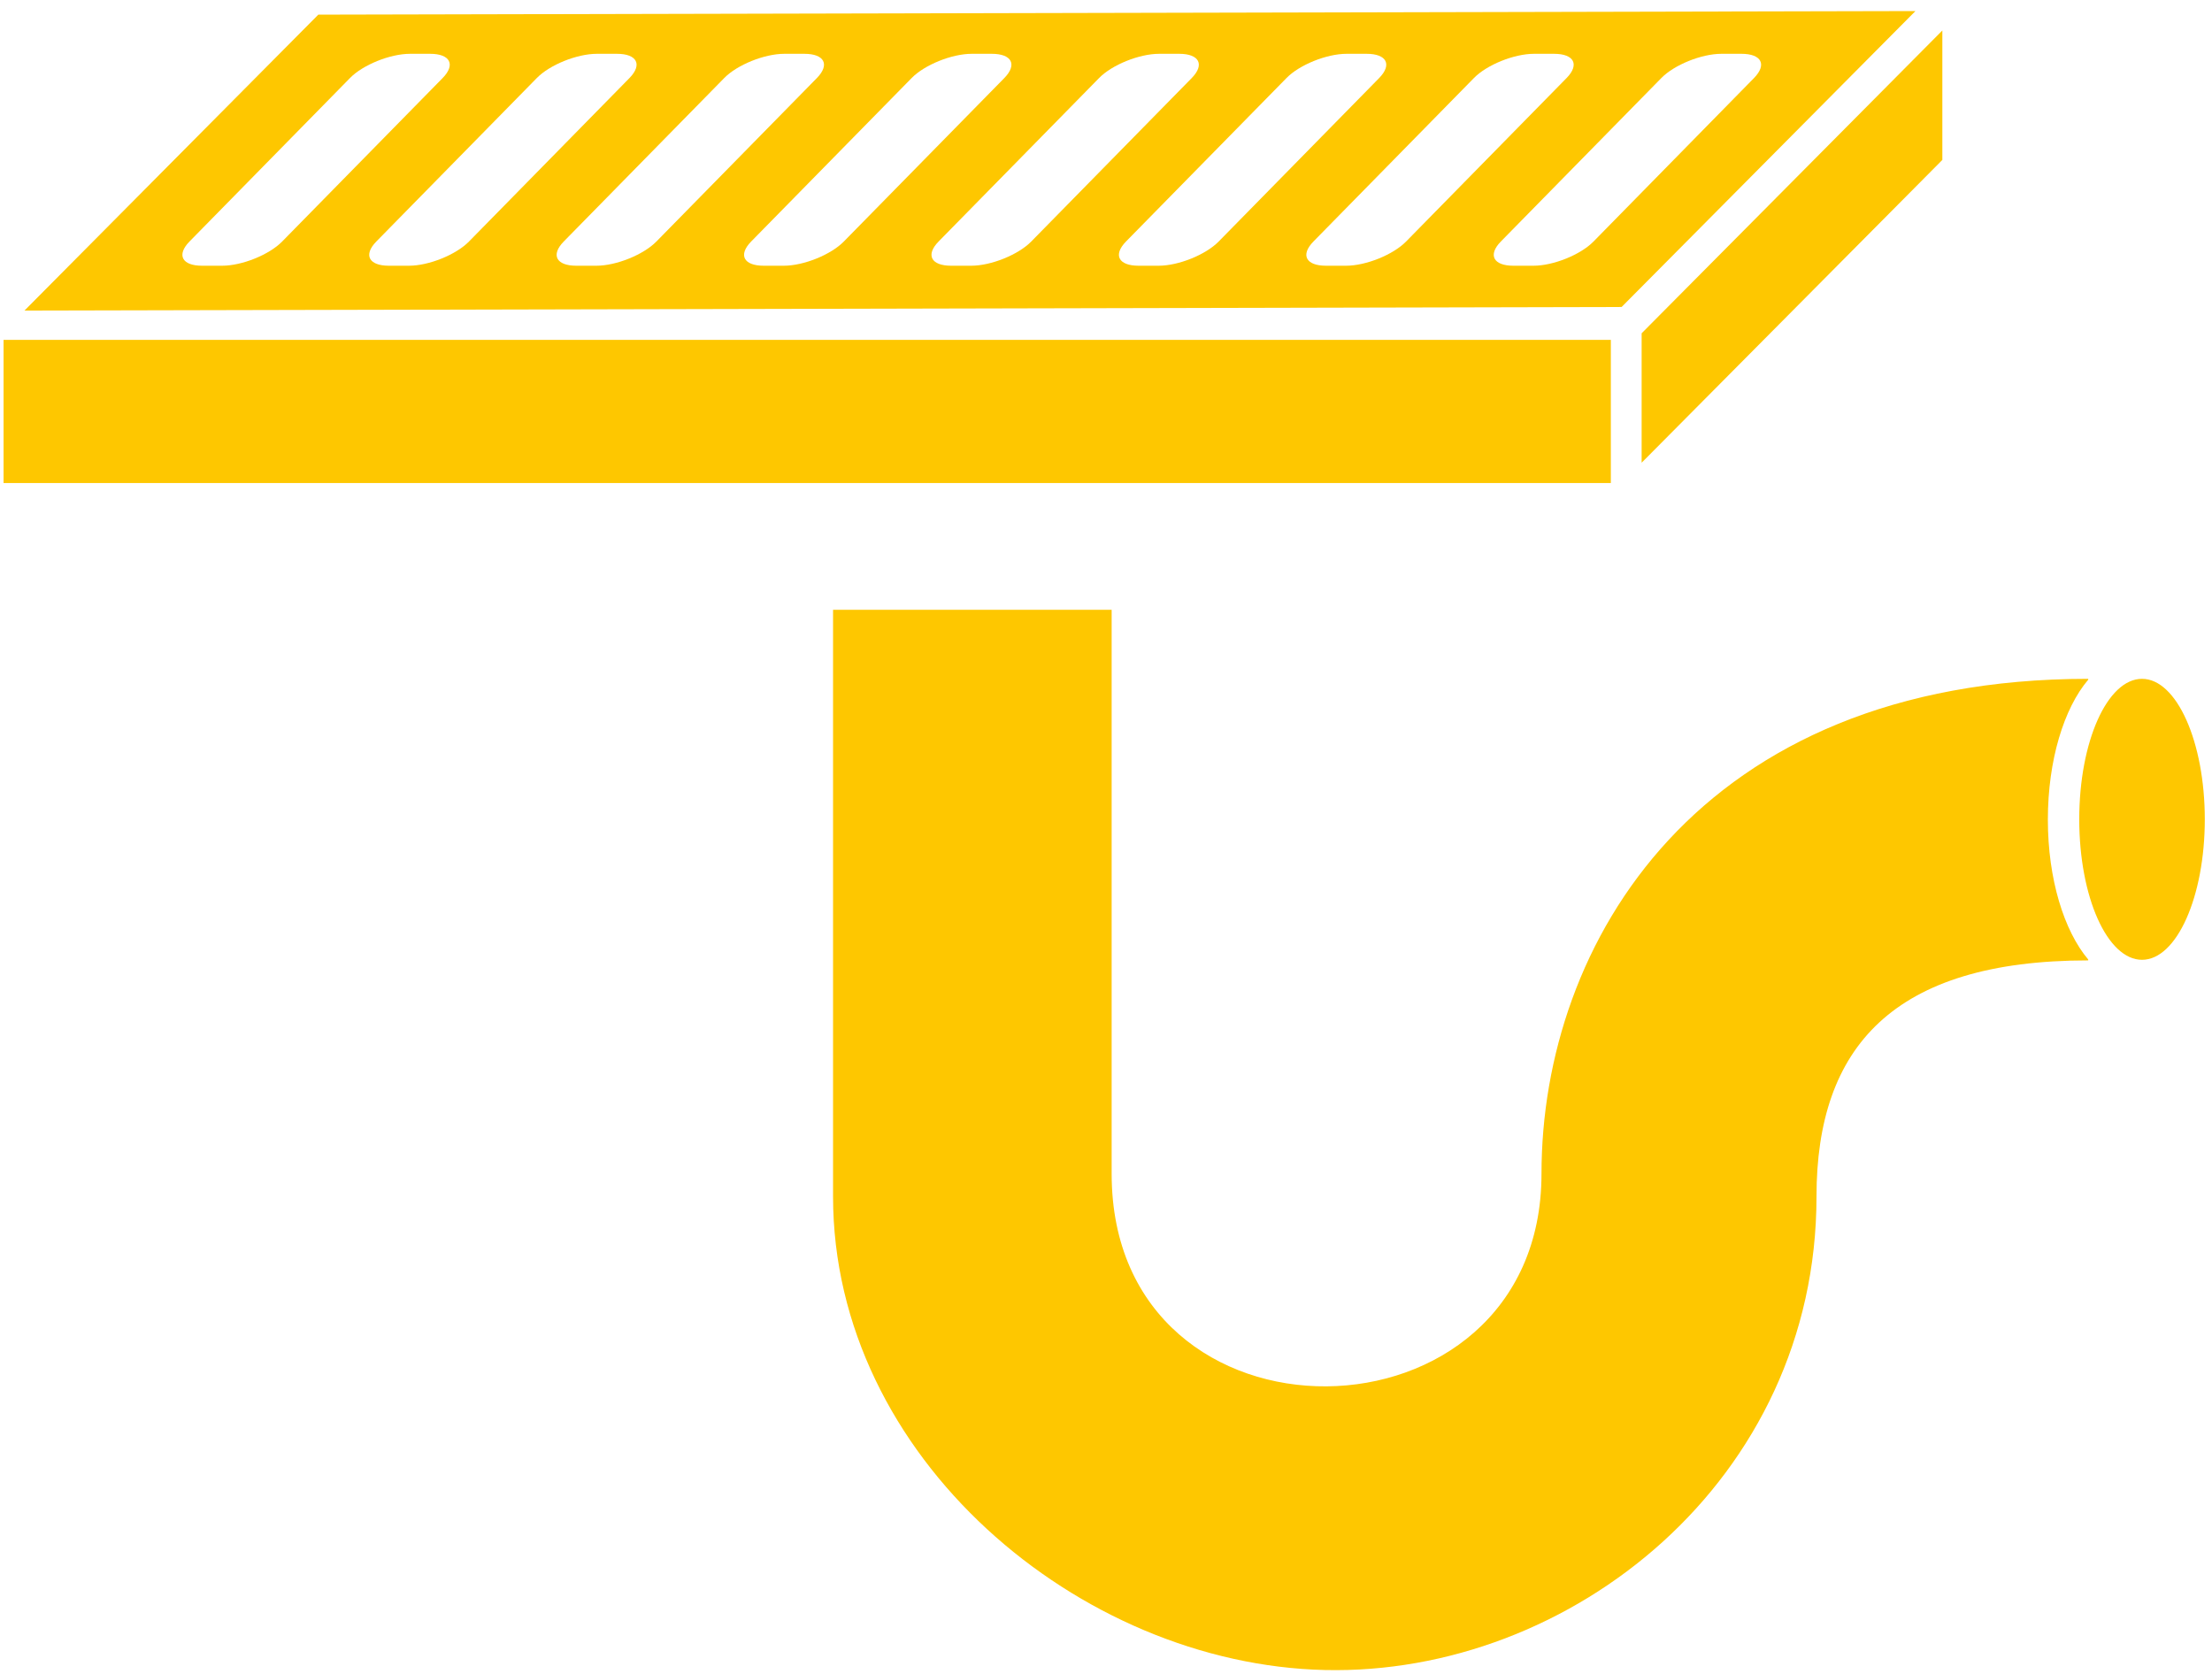 <svg width="74" height="56" viewBox="0 0 74 56" fill="none" xmlns="http://www.w3.org/2000/svg">
<path fill-rule="evenodd" clip-rule="evenodd" d="M64.979 1.02L54.919 11.15V15.48L64.979 5.35V1.02ZM13.009 8.89H13.679C14.349 8.89 15.259 8.52 15.689 8.08L21.059 2.61C21.499 2.16 21.309 1.8 20.639 1.8H19.969C19.299 1.8 18.389 2.17 17.959 2.61L12.589 8.08C12.149 8.53 12.339 8.89 13.009 8.89ZM19.279 8.89H19.949C20.619 8.89 21.529 8.52 21.959 8.08L27.329 2.61C27.769 2.16 27.579 1.8 26.909 1.8H26.239C25.569 1.8 24.659 2.17 24.229 2.61L18.859 8.08C18.419 8.53 18.609 8.89 19.279 8.89ZM25.549 8.89H26.219C26.889 8.89 27.799 8.52 28.229 8.08L33.599 2.61C34.039 2.16 33.849 1.8 33.179 1.8H32.509C31.839 1.8 30.929 2.17 30.499 2.61L25.129 8.08C24.689 8.53 24.879 8.89 25.549 8.89ZM31.819 8.89H32.489C33.159 8.89 34.069 8.52 34.499 8.08L39.869 2.61C40.309 2.16 40.119 1.8 39.449 1.8H38.779C38.109 1.8 37.199 2.17 36.769 2.61L31.399 8.08C30.959 8.53 31.149 8.89 31.819 8.89ZM38.089 8.89H38.759C39.429 8.89 40.339 8.52 40.769 8.08L46.139 2.61C46.579 2.16 46.389 1.8 45.719 1.8H45.049C44.379 1.8 43.469 2.17 43.039 2.61L37.669 8.08C37.229 8.53 37.419 8.89 38.089 8.89ZM44.359 8.89H45.029C45.699 8.89 46.609 8.52 47.039 8.08L52.409 2.61C52.849 2.16 52.659 1.8 51.989 1.8H51.319C50.649 1.8 49.739 2.17 49.309 2.61L43.939 8.08C43.499 8.53 43.689 8.89 44.359 8.89ZM50.629 8.89H51.299C51.969 8.89 52.879 8.52 53.309 8.08L58.679 2.61C59.119 2.16 58.929 1.8 58.259 1.8H57.589C56.919 1.8 56.009 2.17 55.579 2.61L50.209 8.08C49.769 8.53 49.959 8.89 50.629 8.89ZM6.759 8.89H7.429C8.099 8.89 9.009 8.52 9.439 8.08L14.809 2.61C15.249 2.16 15.059 1.8 14.389 1.8H13.719C13.049 1.8 12.139 2.17 11.709 2.61L6.339 8.08C5.899 8.53 6.089 8.89 6.759 8.89ZM10.649 0.49L0.819 10.39L54.249 10.27L64.079 0.37L10.649 0.49ZM27.869 40.02V20.4H37.189V39.27C37.189 48.86 51.569 48.64 51.569 39.27C51.569 31.56 56.819 22.71 69.859 22.71V22.74C69.049 23.69 68.509 25.43 68.509 27.42C68.509 29.41 69.049 31.14 69.859 32.1V32.13C63.339 32.13 60.769 35.03 60.769 40.03C60.769 49.52 52.539 56.06 44.319 55.87C36.099 55.68 27.869 48.75 27.869 40.03V40.02ZM71.659 22.71C72.819 22.71 73.759 24.82 73.759 27.41C73.759 30 72.819 32.11 71.659 32.11C70.499 32.11 69.559 30.01 69.559 27.41C69.559 24.81 70.499 22.71 71.659 22.71ZM0.119 11.37H53.889V16.16H0.119V11.37Z" fill="#FEC700"/>
</svg>

